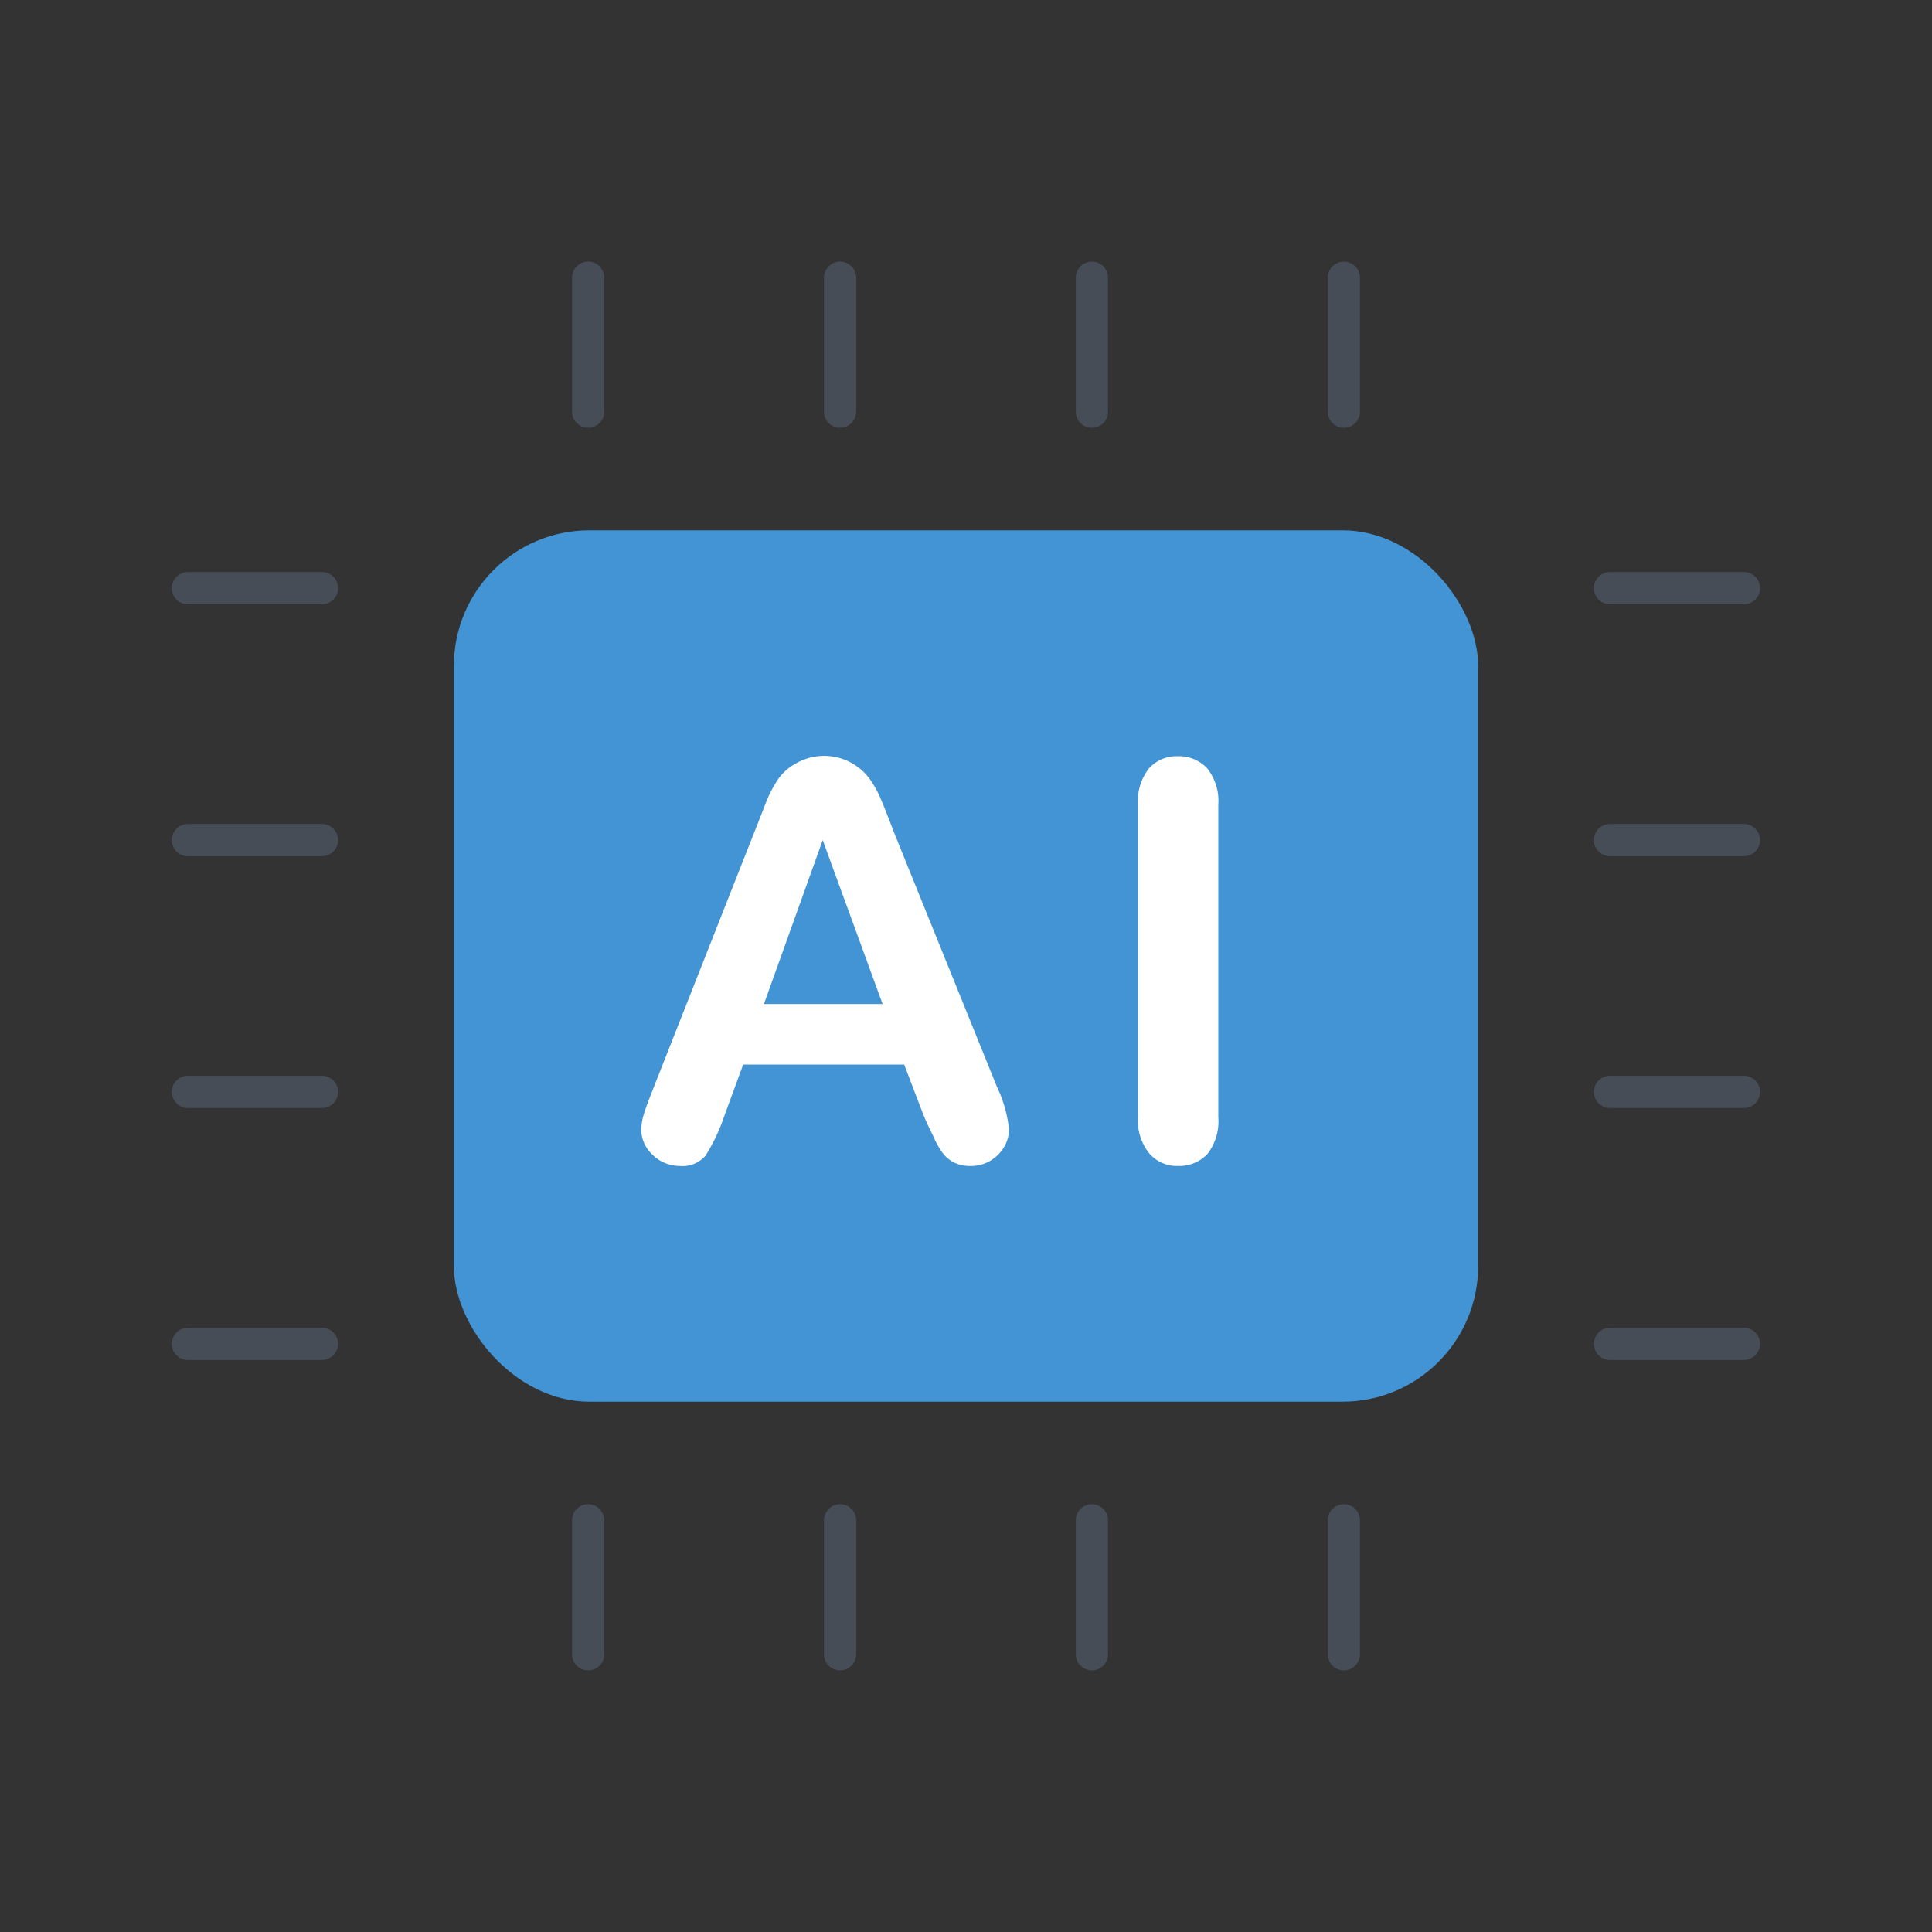 <svg xmlns="http://www.w3.org/2000/svg" width="120" height="120" viewBox="0 0 120 120"><rect x="0" y="0" width="120" height="120" fill="#333333" stroke="none"/><defs><style>.bc6aaa2c-d5e6-4ba4-8c53-8ecfe4c44d56{fill:#4394d4;}.a05600e1-3a18-429e-8244-6200751c87d5{fill:#464d56;}.ba9ff1ea-2400-405c-bc29-c7fc63ebd722{fill:#fff;}.f2041fcc-ba96-4efd-a0a6-f6343b00c852{fill:none;}</style></defs><g id="a4fbca7f-b068-4a1d-b7af-10b85dad89cc" data-name="Layer 2"><g id="f871c670-1a0f-428b-85e5-acc622739ffc" data-name="Layer 1"><rect class="bc6aaa2c-d5e6-4ba4-8c53-8ecfe4c44d56" x="28.19" y="32.94" width="63.62" height="54.12" rx="8.42"></rect><path class="a05600e1-3a18-429e-8244-6200751c87d5" d="M37.53,17.25v8.32a1,1,0,0,1-2,0V17.25a1,1,0,0,1,2,0Zm14.65-1a1,1,0,0,0-1,1v8.32a1,1,0,0,0,2,0V17.25A1,1,0,0,0,52.18,16.25Zm15.64,0a1,1,0,0,0-1,1v8.32a1,1,0,0,0,2,0V17.25A1,1,0,0,0,67.82,16.25Zm15.65,0a1,1,0,0,0-1,1v8.32a1,1,0,0,0,2,0V17.25A1,1,0,0,0,83.47,16.25ZM36.53,93.43a1,1,0,0,0-1,1v8.32a1,1,0,0,0,2,0V94.43A1,1,0,0,0,36.53,93.43Zm15.65,0a1,1,0,0,0-1,1v8.32a1,1,0,0,0,2,0V94.43A1,1,0,0,0,52.18,93.43Zm15.64,0a1,1,0,0,0-1,1v8.32a1,1,0,0,0,2,0V94.43A1,1,0,0,0,67.82,93.43Zm15.65,0a1,1,0,0,0-1,1v8.32a1,1,0,0,0,2,0V94.43A1,1,0,0,0,83.47,93.43ZM100,37.53h8.32a1,1,0,1,0,0-2H100a1,1,0,0,0,0,2Zm8.32,13.65H100a1,1,0,0,0,0,2h8.32a1,1,0,0,0,0-2Zm0,15.64H100a1,1,0,1,0,0,2h8.32a1,1,0,0,0,0-2Zm0,15.65H100a1,1,0,0,0,0,2h8.32a1,1,0,1,0,0-2ZM20,35.53H11.67a1,1,0,0,0,0,2H20a1,1,0,0,0,0-2Zm0,15.65H11.67a1,1,0,0,0,0,2H20a1,1,0,1,0,0-2Zm0,15.64H11.67a1,1,0,0,0,0,2H20a1,1,0,0,0,0-2Zm0,15.65H11.67a1,1,0,0,0,0,2H20a1,1,0,0,0,0-2Z"></path><path class="ba9ff1ea-2400-405c-bc29-c7fc63ebd722" d="M57.34,69.21l-1.18-3.09h-10L45,69.28a11.36,11.36,0,0,1-1.18,2.5,1.88,1.88,0,0,1-1.6.64,2.4,2.4,0,0,1-1.67-.68,2.13,2.13,0,0,1-.72-1.57,3.53,3.53,0,0,1,.17-1c.11-.36.3-.86.55-1.5l6.31-16c.18-.46.4-1,.65-1.66a7.92,7.92,0,0,1,.81-1.6,3.24,3.24,0,0,1,1.13-1,3.51,3.51,0,0,1,4.59,1,6.64,6.64,0,0,1,.72,1.34c.2.48.45,1.11.75,1.91L61.92,67.5a8,8,0,0,1,.75,2.64A2.21,2.21,0,0,1,62,71.71a2.34,2.34,0,0,1-1.73.71,2.25,2.25,0,0,1-1-.21,2,2,0,0,1-.7-.57,5.27,5.27,0,0,1-.62-1.11C57.68,70,57.5,69.59,57.34,69.21Zm-9.89-6.85h7.37L51.1,52.18Z"></path><path class="ba9ff1ea-2400-405c-bc29-c7fc63ebd722" d="M70.68,69.38V50a3.31,3.31,0,0,1,.69-2.28,2.3,2.3,0,0,1,1.78-.75,2.4,2.4,0,0,1,1.83.75A3.27,3.27,0,0,1,75.67,50V69.38A3.32,3.32,0,0,1,75,71.67a2.4,2.4,0,0,1-1.83.75,2.27,2.27,0,0,1-1.77-.76A3.26,3.26,0,0,1,70.68,69.38Z"></path><rect class="f2041fcc-ba96-4efd-a0a6-f6343b00c852" width="120" height="120"></rect></g></g></svg>